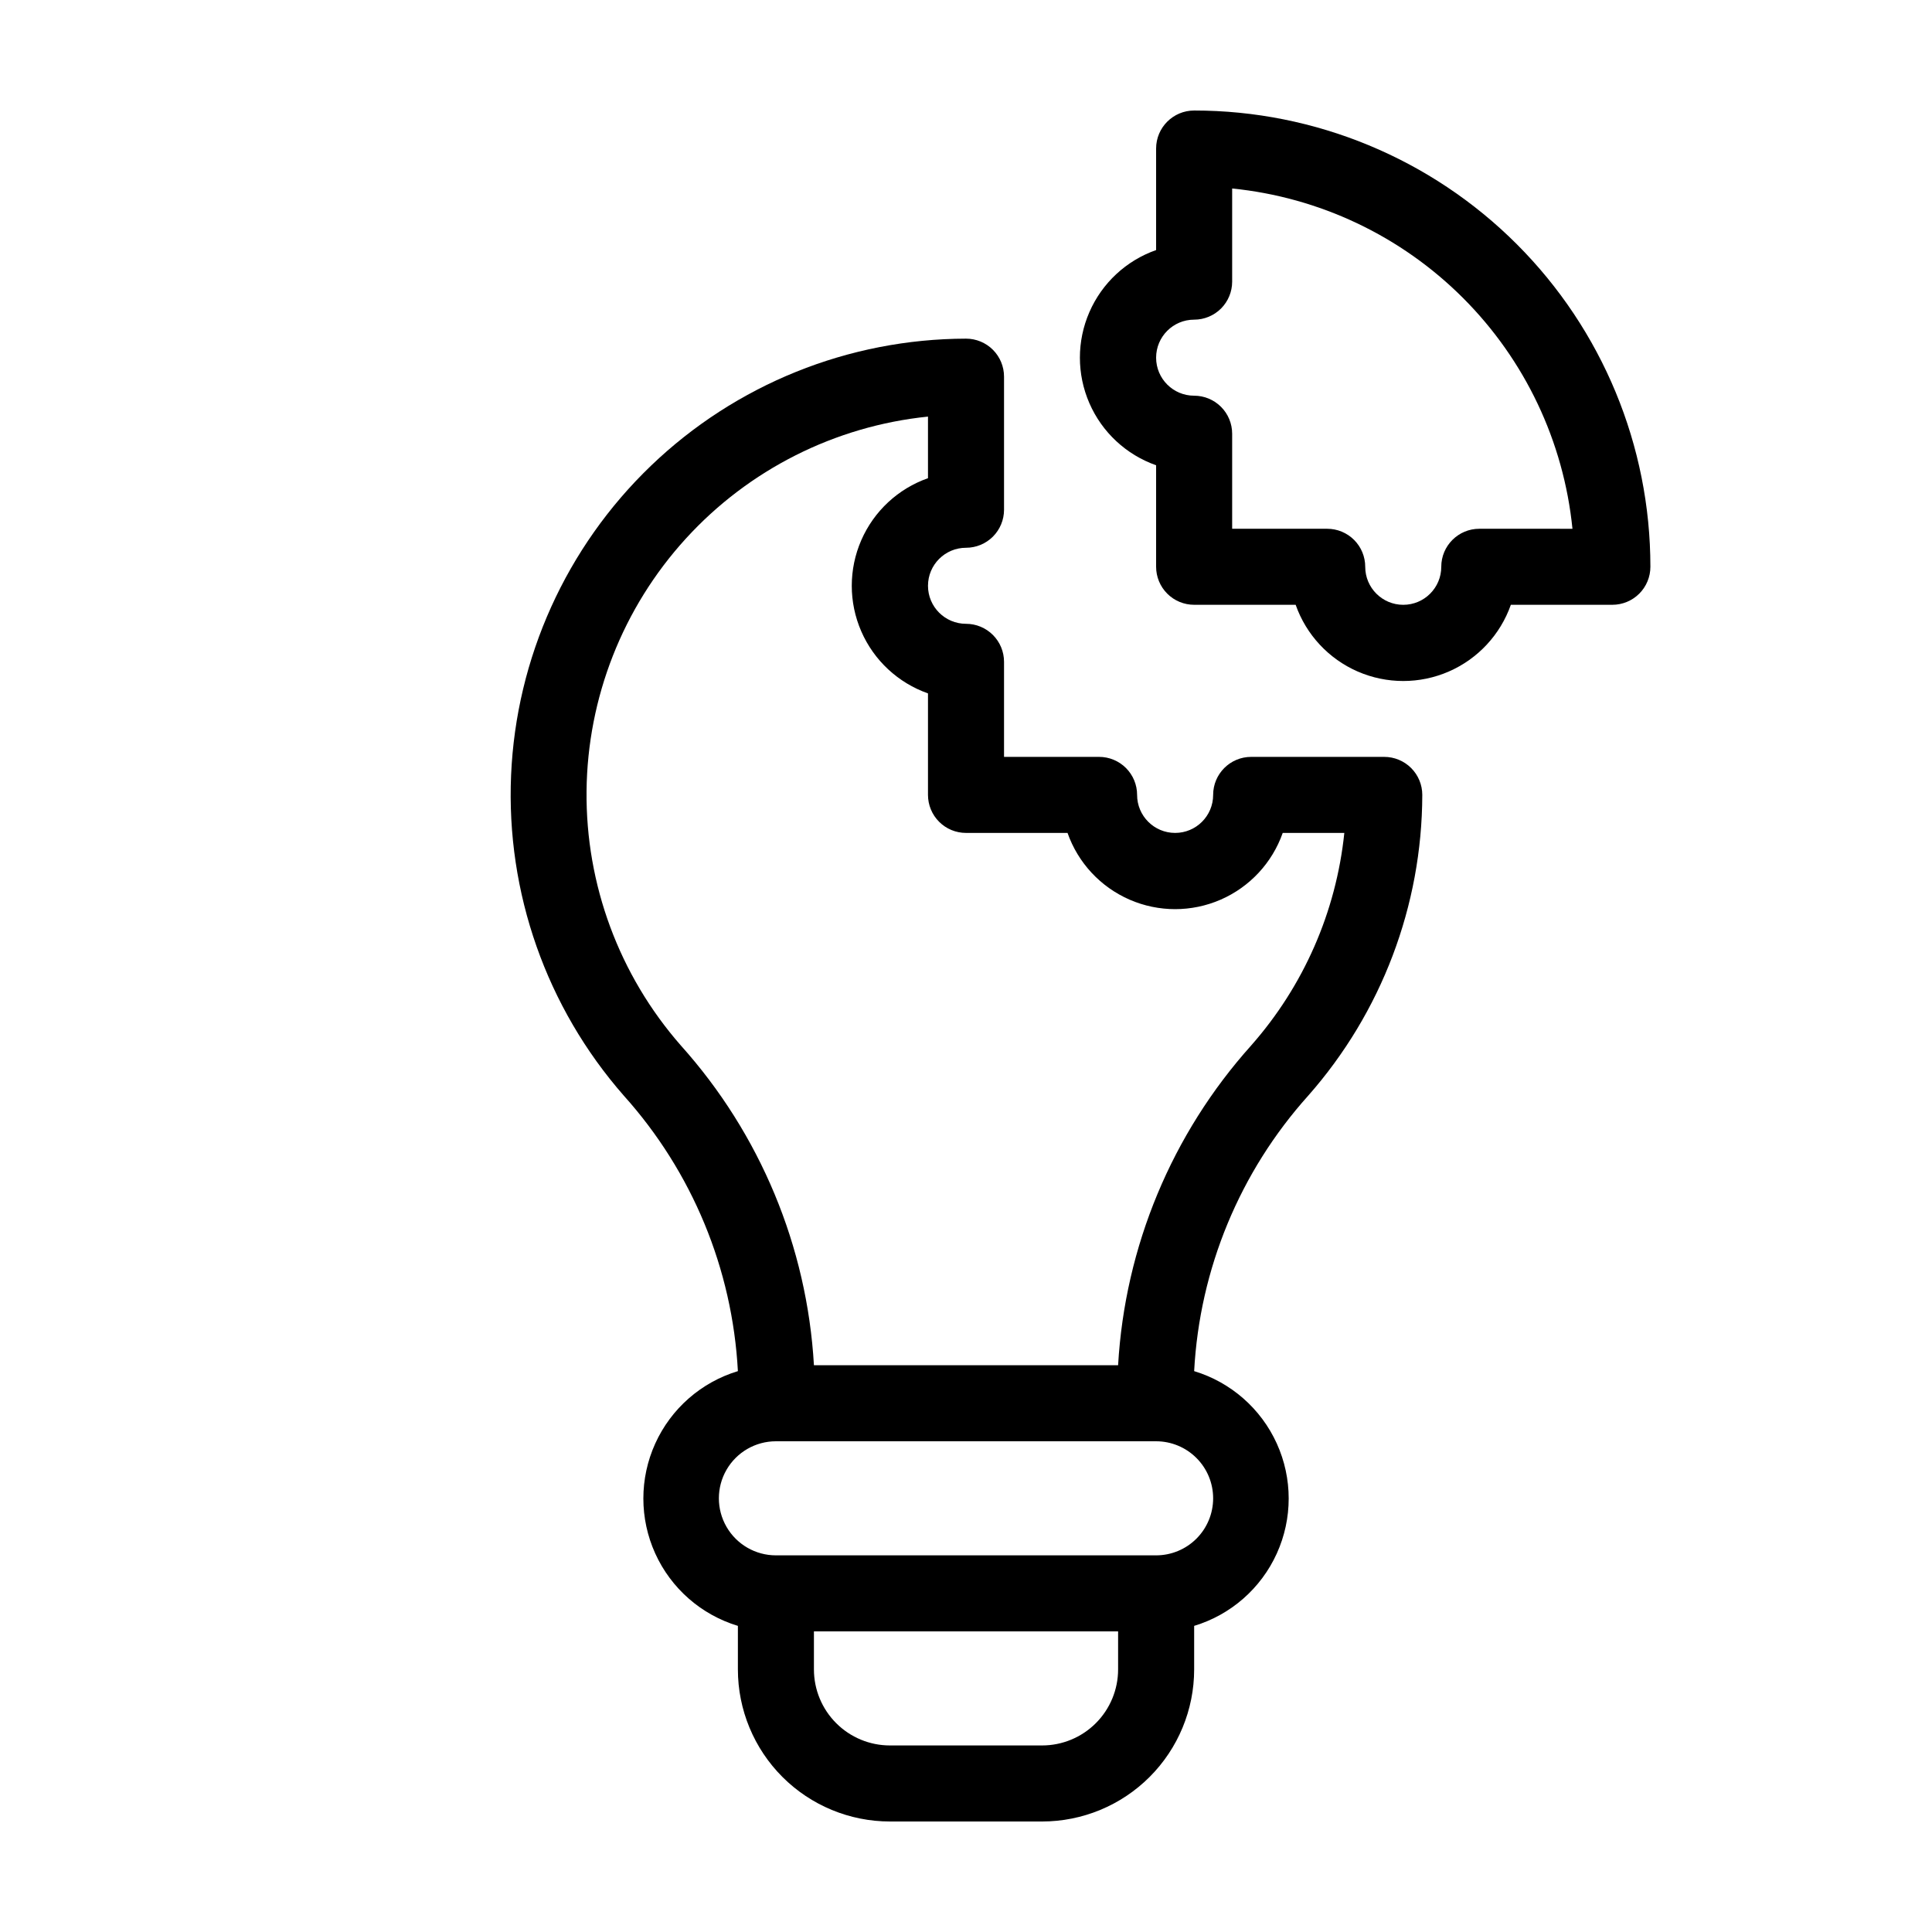 <?xml version="1.0" encoding="UTF-8"?>
<!-- Uploaded to: SVG Repo, www.svgrepo.com, Generator: SVG Repo Mixer Tools -->
<svg fill="#000000" width="800px" height="800px" version="1.1" viewBox="144 144 512 512" xmlns="http://www.w3.org/2000/svg">
 <g>
  <path d="m510.84 344.58h-35.266c-5.566 0-10.078 4.512-10.078 10.078 0 5.562-4.508 10.074-10.074 10.074-5.566 0-10.078-4.512-10.078-10.074 0-2.672-1.059-5.234-2.949-7.125s-4.453-2.953-7.125-2.953h-25.191v-25.188c0-2.676-1.062-5.238-2.949-7.125-1.891-1.891-4.453-2.953-7.125-2.953-5.566 0-10.078-4.512-10.078-10.074 0-5.566 4.512-10.078 10.078-10.078 2.672 0 5.234-1.062 7.125-2.949 1.887-1.891 2.949-4.453 2.949-7.125v-35.27c0-2.672-1.062-5.234-2.949-7.125-1.891-1.887-4.453-2.949-7.125-2.949-31.125 0.062-61.027 12.121-83.484 33.672-22.453 21.555-35.734 50.934-37.078 82.027-1.34 31.098 9.359 61.512 29.875 84.918 18.117 20.168 28.785 45.93 30.23 73-9.727 2.945-17.711 9.938-21.906 19.195-4.195 9.254-4.195 19.867 0 29.125 4.195 9.254 12.18 16.25 21.906 19.191v11.535c0 10.691 4.246 20.941 11.805 28.5s17.809 11.805 28.5 11.805h40.305c10.688 0 20.941-4.246 28.5-11.805s11.805-17.809 11.805-28.5v-11.535c9.727-2.941 17.707-9.938 21.906-19.191 4.195-9.258 4.195-19.871 0-29.125-4.199-9.258-12.18-16.25-21.906-19.195 1.441-27.07 12.109-52.832 30.227-73 19.418-22.02 30.164-50.348 30.23-79.703 0-2.672-1.062-5.234-2.953-7.125-1.891-1.891-4.453-2.953-7.125-2.953zm-70.531 241.83c0 5.348-2.125 10.473-5.902 14.25-3.781 3.781-8.906 5.902-14.25 5.902h-40.305c-5.348 0-10.473-2.121-14.25-5.902-3.781-3.777-5.902-8.902-5.902-14.25v-10.074h80.609zm25.191-45.344-0.004 0.004c0 4.008-1.59 7.852-4.426 10.688-2.836 2.832-6.68 4.426-10.688 4.426h-100.76c-5.398 0-10.391-2.883-13.09-7.559-2.699-4.676-2.699-10.438 0-15.113 2.699-4.676 7.691-7.559 13.09-7.559h100.76c4.008 0 7.852 1.594 10.688 4.43 2.836 2.832 4.426 6.676 4.426 10.688zm10.078-120.01-0.004 0.004c-21.023 23.43-33.457 53.312-35.266 84.738h-80.609c-1.812-31.426-14.246-61.309-35.27-84.738-16.332-18.633-25.227-42.629-24.988-67.402 0.242-24.773 9.602-48.594 26.293-66.902 16.691-18.312 39.543-29.832 64.191-32.355v16.324c-7.922 2.785-14.328 8.742-17.68 16.441-3.356 7.699-3.356 16.445 0 24.145 3.352 7.699 9.758 13.656 17.68 16.445v26.902c0 2.672 1.062 5.234 2.953 7.125 1.887 1.891 4.449 2.949 7.125 2.949h26.902c2.785 7.922 8.742 14.328 16.441 17.684 7.699 3.356 16.449 3.356 24.148 0 7.699-3.356 13.652-9.762 16.441-17.684h16.324c-2.16 20.891-10.789 40.582-24.688 56.328z"/>
  <path d="m460.46 173.29c-5.566 0-10.078 4.512-10.078 10.074v26.906c-7.922 2.785-14.328 8.742-17.68 16.441-3.356 7.699-3.356 16.445 0 24.145 3.352 7.699 9.758 13.656 17.68 16.445v26.902c0 2.672 1.062 5.234 2.953 7.125 1.887 1.891 4.453 2.949 7.125 2.949h26.902c2.785 7.922 8.742 14.328 16.441 17.684 7.699 3.352 16.449 3.352 24.148 0 7.699-3.356 13.652-9.762 16.441-17.684h26.902c2.672 0 5.234-1.059 7.125-2.949s2.953-4.453 2.953-7.125c0-32.07-12.742-62.824-35.418-85.5s-53.43-35.414-85.496-35.414zm75.57 110.84c-5.566 0-10.078 4.512-10.078 10.078 0 5.562-4.508 10.074-10.074 10.074s-10.078-4.512-10.078-10.074c0-2.672-1.059-5.234-2.949-7.125s-4.453-2.953-7.125-2.953h-25.191v-25.188c0-2.676-1.062-5.238-2.949-7.125-1.891-1.891-4.453-2.953-7.125-2.953-5.566 0-10.078-4.512-10.078-10.074 0-5.566 4.512-10.078 10.078-10.078 2.672 0 5.234-1.062 7.125-2.949 1.887-1.891 2.949-4.453 2.949-7.125v-24.688c23.129 2.324 44.738 12.57 61.176 29.008 16.434 16.434 26.684 38.047 29.008 61.172z"/>
 </g>
</svg>